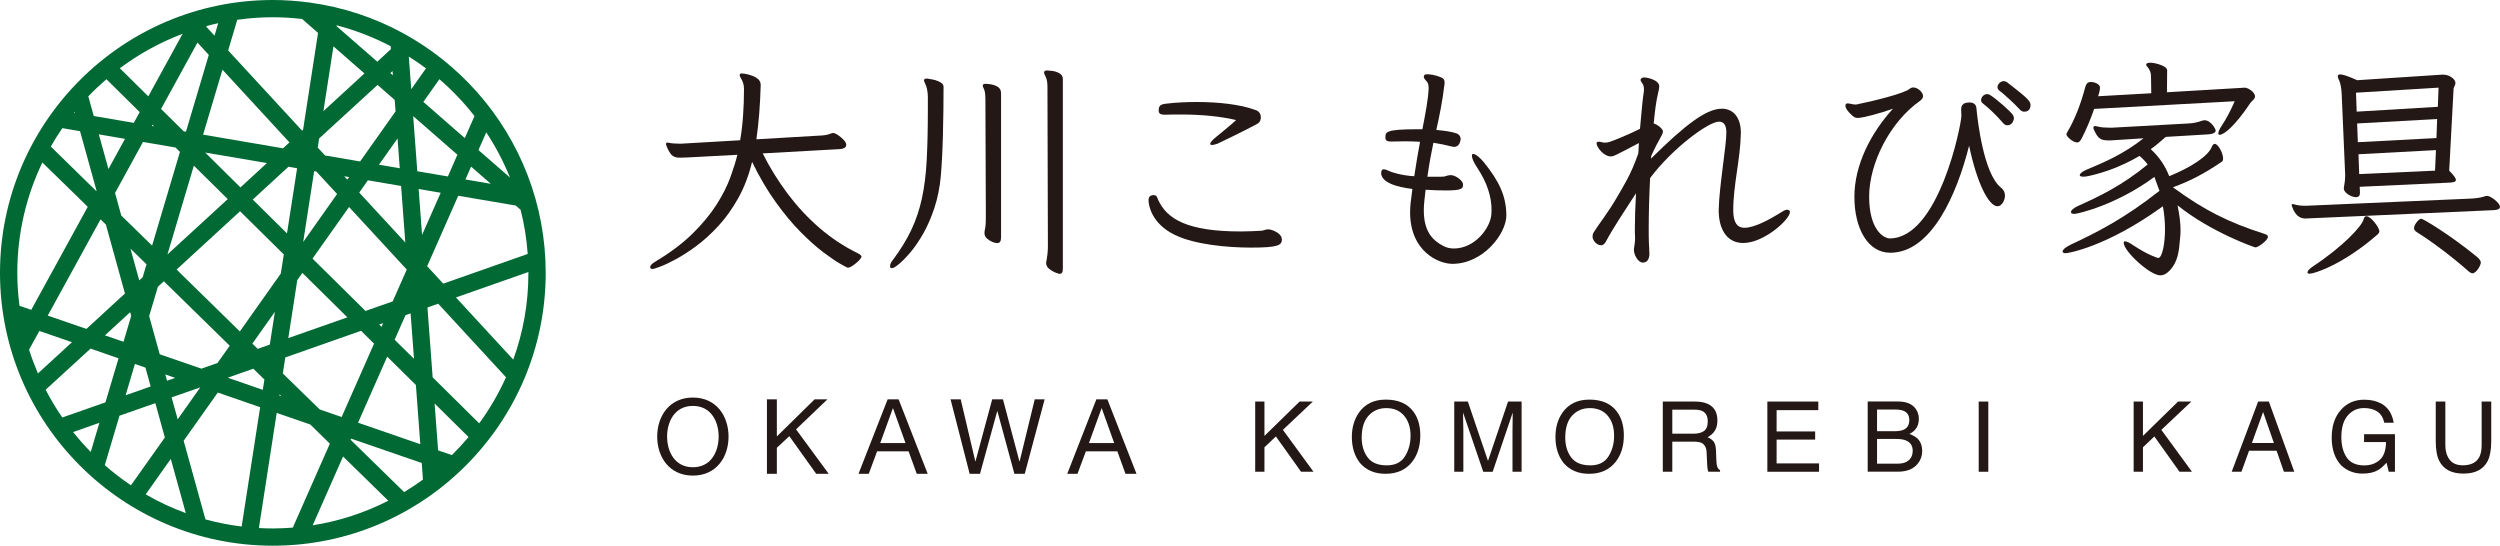 <svg version="1.1" id="レイヤー_1" xmlns="http://www.w3.org/2000/svg" xmlns:xlink="http://www.w3.org/1999/xlink" x="0px"
	 y="0px" width="50px" height="10.914px" viewBox="2.494 2.114 50 10.914" enable-background="new 2.494 2.114 50 10.914"
	 xml:space="preserve">
<path fill="#006934" d="M8.685,2.165L8.675,2.157L8.67,2.163C8.435,2.132,8.195,2.114,7.951,2.114c-3.009,0-5.457,2.448-5.457,5.457
	c0,3.009,2.448,5.457,5.457,5.457c3.009,0,5.457-2.448,5.457-5.457C13.408,4.811,11.348,2.524,8.685,2.165 M10.953,11.706
	c-0.122,0.089-0.247,0.172-0.376,0.25l-1.072-1.048l0.01-0.022l1.414,0.488L10.953,11.706z M10.26,12.129
	c-0.468,0.238-0.976,0.407-1.512,0.491l0.607-1.376L10.26,12.129z M3.281,8.733l0.653,0.225L3.253,9.583
	C3.187,9.428,3.127,9.27,3.075,9.107L3.281,8.733z M2.948,8.621c0-0.001,0-0.002,0-0.003L2.95,8.618L2.948,8.621z M4.095,4.738
	l0.33,1.191L4.421,5.936L3.51,5.045c0.072-0.126,0.148-0.249,0.231-0.368L4.095,4.738z M3.973,4.367
	c0.005-0.006,0.01-0.012,0.014-0.018L3.993,4.37L3.973,4.367z M6.625,2.635c0.077-0.021,0.155-0.04,0.233-0.057L6.785,2.828
	l-0.166-0.18L6.625,2.635z M6.443,2.966L6.67,3.212L6.213,4.749L6.169,4.741L5.715,4.293L6.443,2.966z M5.46,4.041L4.891,3.479
	C5.272,3.194,5.694,2.961,6.146,2.79L5.46,4.041z M9.228,2.621c0.379,0.098,0.74,0.239,1.08,0.417l0.004,0.059L10.04,3.348
	L9.225,2.637L9.228,2.621z M12.31,5.79l-0.507-0.087l0.113-0.257L12.31,5.79z M12.063,5.115l0.156-0.354
	c0.187,0.283,0.346,0.586,0.475,0.904L12.063,5.115z M11.452,5.643L10.84,5.539l-0.082-1.1l0.001-0.002l0.883,0.771L11.452,5.643z
	 M9.804,8.333l-1.06-1.047l0.731-1.032l1.154,1.251l-0.281,0.637L9.804,8.333z M10.157,8.576l-0.033,0.074l-0.046-0.046
	L10.157,8.576z M7.648,9.091L7.541,8.987L7.992,8.35L7.89,9.006L7.648,9.091z M6.5,9.861L6.048,10.5l-0.122-0.438L6.5,9.861z
	 M5.835,9.729L5.8,9.603l0.199,0.069L5.835,9.729z M6.522,9.487L5.688,9.199L5.477,8.436l0.175-0.587l0.119-0.11l1.318,1.29
	L6.844,9.374L6.522,9.487z M10.516,5.833L10.6,6.964L9.679,5.966L9.852,5.72L10.516,5.833z M10.073,5.408l0.372-0.525l0.044,0.596
	L10.073,5.408z M9.439,5.706L9.378,5.639l0.097,0.017L9.439,5.706z M9.236,5.994L8.558,6.953l0.219-1.416l0.044,0.008L9.236,5.994z
	 M8.11,7.585L7.291,8.743L6.026,7.505l1.269-1.166l0.875,0.864L8.11,7.585z M8.436,5.479L8.234,6.782L7.549,6.105l0.714-0.656
	L8.436,5.479z M7.303,5.862L6.598,5.165l1.235,0.21L7.303,5.862z M7.049,6.096L5.843,7.203l0.528-1.776L7.049,6.096z M5.348,7.658
	L5.279,7.722L5.103,7.086L5.424,7.4L5.348,7.658z M5.118,8.433L4.964,8.949L4.593,8.821l0.504-0.463L5.118,8.433z M5.291,9.06
	l0,0.002l0,0V9.06z M8.439,7.718l0.103-0.146l0.9,0.889L8.26,8.876L8.439,7.718z M10.867,5.894l0.441,0.075l-0.373,0.844
	L10.867,5.894z M10.67,3.246c0.118,0.074,0.233,0.152,0.344,0.235l-0.295,0.417L10.67,3.246z M10.352,3.62l-0.051-0.044l0.044-0.041
	L10.352,3.62z M9.783,3.583L8.962,4.337l0.201-1.296L9.783,3.583z M10.045,3.812l0.343,0.3l0.017,0.23L9.696,5.343l-0.702-0.12
	L8.849,5.066l0.028-0.183L10.045,3.812z M8.154,5.08L6.556,4.807l0.387-1.299l1.34,1.454L8.154,5.08z M5.575,4.64L5.53,4.632
	l0.013-0.024L5.575,4.64z M6.004,5.064l0.089,0.088L5.536,7.026L4.919,6.424L4.795,5.973l0.559-1.02L6.004,5.064z M4.663,5.495
	L4.471,4.802l0.523,0.089L4.663,5.495z M4.612,6.606l0.381,1.378L4.223,8.692L3.449,8.426l1.056-1.925L4.612,6.606z M4.305,9.086
	L4.865,9.28l-0.262,0.881l-0.863,0.303c-0.123-0.177-0.233-0.362-0.333-0.555L4.305,9.086z M5.192,9.393l0.211,0.073l0.104,0.377
	L5.006,10.02L5.192,9.393z M5.601,10.177l0.19,0.687L5.113,11.82c-0.183-0.123-0.358-0.258-0.523-0.403l0.294-0.989L5.601,10.177z
	 M5.91,11.292l0.3,1.084c-0.28-0.101-0.548-0.228-0.802-0.375L5.91,11.292z M6.167,10.929L6.85,9.965l0.847,0.293l-0.37,2.386
	c-0.247-0.03-0.489-0.078-0.724-0.142L6.167,10.929z M7.057,9.671l0.005-0.008L7.56,9.488l0.222,0.217L7.75,9.911L7.057,9.671z
	 M8.085,10.002l0.038,0.038l-0.042-0.015L8.085,10.002z M8.15,9.583L8.2,9.263L9.715,8.73l0.26,0.257l-0.648,1.467l-0.439-0.151
	L8.15,9.583z M9.655,10.568l0.583-1.321l0.574,0.567l0.088,1.184L9.655,10.568z M10.387,8.909l0.217-0.491l0.102-0.036l0.068,0.908
	L10.387,8.909z M11.043,8.264l0.215-0.076l1.356,1.471c-0.147,0.327-0.327,0.636-0.536,0.922L11.147,9.66L11.043,8.264z
	 M11.037,7.438l0.622-1.409l1.15,0.196l0.097,0.084c0.073,0.286,0.12,0.582,0.142,0.884l-1.689,0.594L11.037,7.438z M11.984,4.436
	l-0.194,0.44l-0.829-0.724l0.321-0.454C11.54,3.921,11.775,4.167,11.984,4.436 M8.537,2.494l0.318,0.278l-0.3,1.94L8.537,4.728
	l-1.48-1.605L7.239,2.51c0.233-0.033,0.47-0.051,0.712-0.051C8.149,2.459,8.344,2.472,8.537,2.494 M4.622,3.698l0.666,0.658
	L5.17,4.571L4.369,4.434L4.26,4.041C4.375,3.921,4.496,3.807,4.622,3.698 M3.341,5.364L4.249,6.25l-1.13,2.061L2.884,8.23
	C2.856,8.014,2.84,7.795,2.84,7.571C2.84,6.781,3.02,6.032,3.341,5.364 M3.956,10.755l0.526-0.185l-0.173,0.583
	C4.185,11.027,4.067,10.893,3.956,10.755 M7.672,12.675l0.356-2.303l0.672,0.232l0.391,0.383l-0.741,1.679
	c-0.131,0.01-0.265,0.017-0.399,0.017C7.857,12.683,7.765,12.68,7.672,12.675 M11.531,11.216l-0.275-0.095l-0.07-0.937l0.679,0.671
	C11.759,10.981,11.647,11.102,11.531,11.216 M12.759,9.306l-1.146-1.243l1.449-0.509c0,0.006,0,0.011,0,0.017
	C13.063,8.18,12.956,8.765,12.759,9.306"/>
<path fill="#231815" d="M25.788,4.408h0.023c0.097-0.004,0.194-0.004,0.291-0.004c0.42,0,0.804,0.037,1.114,0.111
	c-0.106,0.102-0.25,0.212-0.37,0.314c-0.102,0.079-0.148,0.134-0.148,0.162c0,0.014,0.014,0.023,0.037,0.023
	c0.023,0,0.06-0.009,0.111-0.027c0.042-0.019,0.504-0.241,0.781-0.389c0.046-0.023,0.074-0.055,0.079-0.102
	c0.005-0.009,0.005-0.019,0.005-0.032c0-0.111-0.079-0.144-0.129-0.157c-0.282-0.102-0.708-0.153-1.151-0.153
	c-0.204,0-0.407,0.009-0.601,0.032C25.7,4.2,25.672,4.227,25.668,4.315v0.01C25.668,4.389,25.705,4.408,25.788,4.408z"/>
<path fill="#231815" d="M28.132,6.905c0-0.01-0.005-0.019-0.005-0.028c-0.014-0.102-0.194-0.176-0.268-0.176H27.85
	c-0.046,0-0.088,0.028-0.134,0.028c-0.102,0.005-0.24,0.014-0.407,0.014c-1.063,0-1.475-0.245-1.65-0.629
	c-0.028-0.074-0.042-0.097-0.083-0.097h-0.019c-0.064,0.004-0.092,0.037-0.092,0.106c0,0.088,0.055,0.462,0.526,0.689
	c0.397,0.194,1.05,0.254,1.526,0.254C28.045,7.066,28.132,7.021,28.132,6.905z"/>
<path fill="#231815" d="M32.621,6.423V6.414c-0.005-0.379-0.139-0.67-0.453-1.059c-0.056-0.069-0.157-0.162-0.208-0.162h-0.005
	c-0.014,0-0.023,0.014-0.023,0.037c0,0.046,0.033,0.125,0.093,0.217c0.217,0.324,0.3,0.606,0.3,0.87
	c0,0.027-0.004,0.055-0.004,0.083c-0.019,0.273-0.329,0.684-0.75,0.684c-0.069,0-0.134-0.014-0.194-0.042
	c-0.222-0.111-0.407-0.287-0.407-0.721c0-0.065,0.004-0.134,0.013-0.208l0.023-0.204c0.134,0.009,0.287,0.014,0.412,0.014
	c0.323,0,0.337-0.042,0.337-0.121c0-0.069-0.129-0.171-0.231-0.185h-0.019c-0.042,0-0.083,0.014-0.125,0.028
	c-0.019,0.004-0.097,0.004-0.199,0.004h-0.139c0.037-0.268,0.079-0.485,0.12-0.68c0.125,0.019,0.231,0.042,0.361,0.074
	c0.019,0.004,0.037,0.009,0.051,0.009c0.06,0,0.111-0.037,0.129-0.129c0-0.01,0.004-0.019,0.004-0.028
	c0-0.051-0.037-0.102-0.092-0.116C31.53,4.75,31.387,4.727,31.22,4.713c0.065-0.291,0.12-0.555,0.162-0.901
	c0-0.014,0.004-0.028,0.004-0.042c0-0.088-0.047-0.102-0.125-0.129c-0.051-0.019-0.153-0.042-0.217-0.042
	c-0.032,0-0.051,0.005-0.061,0.014c-0.009,0.014-0.013,0.023-0.013,0.037c0,0.042,0.051,0.079,0.069,0.106
	c0.023,0.028,0.028,0.088,0.028,0.125c-0.009,0.217-0.06,0.48-0.125,0.818h-0.102c-0.638,0-0.638,0.056-0.638,0.167
	c0,0.06,0.037,0.079,0.111,0.079c0.102,0,0.194-0.005,0.277-0.005c0.12,0,0.217,0.005,0.305,0.01
	c-0.037,0.203-0.078,0.43-0.116,0.688c-0.236-0.009-0.471-0.083-0.509-0.106c-0.013-0.009-0.069-0.032-0.102-0.032
	c-0.009,0-0.018,0-0.023,0.005c-0.019,0.013-0.028,0.041-0.028,0.069c0,0.25,0.546,0.31,0.625,0.319
	c-0.033,0.231-0.046,0.352-0.046,0.467c0,0.786,0.573,1.031,0.846,1.031C32.163,7.39,32.621,6.784,32.621,6.423z"/>
<path fill="#231815" d="M38.293,6.354c0-0.014-0.005-0.023-0.014-0.032c-0.014-0.009-0.028-0.014-0.042-0.014
	c-0.042,0-0.087,0.032-0.125,0.056c-0.218,0.134-0.523,0.305-0.726,0.305c-0.079,0-0.227-0.019-0.227-0.352
	c0-0.509,0.143-1.018,0.152-1.54V4.764c0-0.277-0.134-0.476-0.379-0.476c-0.314,0-0.735,0.323-1.419,0.999
	c0.004-0.019,0.004-0.032,0.004-0.051c0.07-0.157,0.148-0.305,0.204-0.402c0.019-0.038,0.032-0.065,0.032-0.088
	c0-0.06-0.12-0.148-0.185-0.162c0.023-0.245,0.05-0.453,0.083-0.586c0.018-0.069,0.027-0.125,0.027-0.144V3.839
	c0-0.125-0.236-0.176-0.3-0.176c-0.037,0-0.06,0.014-0.07,0.037c0,0.004-0.004,0.009-0.004,0.009c0,0.033,0.041,0.069,0.055,0.106
	c0.009,0.023,0.014,0.046,0.014,0.079v0.033c-0.023,0.143-0.051,0.425-0.079,0.763c-0.208,0.106-0.499,0.226-0.61,0.263
	c-0.033,0.01-0.065,0.014-0.097,0.014c-0.042,0-0.079-0.019-0.111-0.019c-0.014,0-0.028,0-0.042,0.009
	c-0.004,0.005-0.009,0.014-0.009,0.023c0,0.078,0.144,0.263,0.287,0.263c0.046,0,0.07-0.009,0.56-0.268L35.261,5.18
	c-0.158,0.453-0.301,0.656-0.435,0.892c-0.171,0.296-0.375,0.55-0.458,0.689c-0.019,0.028-0.023,0.06-0.023,0.087
	c0,0.065,0.074,0.171,0.171,0.171c0.051,0,0.083-0.046,0.106-0.092c0.116-0.222,0.393-0.643,0.592-0.948
	c-0.014,0.259-0.023,0.5-0.023,0.694c0,0.069,0,0.134,0.004,0.189v0.028c0,0.069-0.014,0.134-0.023,0.208v0.014
	c0,0.102,0.083,0.25,0.176,0.254c0.106,0,0.134-0.092,0.134-0.18c0-0.092-0.01-0.166-0.01-0.212
	c-0.004-0.083-0.004-0.181-0.004-0.282c0-0.292,0.009-0.652,0.028-1.017c0.439-0.587,1.165-1.128,1.377-1.128
	c0.106,0,0.148,0.083,0.148,0.217c0,0.273-0.144,1.082-0.153,1.544v0.019c0,0.333,0.139,0.647,0.49,0.647
	C37.775,6.974,38.293,6.502,38.293,6.354z"/>
<path fill="#231815" d="M42.643,3.765c-0.023-0.019-0.05-0.028-0.074-0.028c-0.065,0-0.125,0.06-0.125,0.12
	c0,0.023,0.009,0.046,0.032,0.065c0.107,0.083,0.282,0.24,0.421,0.389c0.027,0.028,0.055,0.037,0.083,0.037
	c0.115,0,0.125-0.102,0.125-0.134C43.105,4.125,42.999,4.043,42.643,3.765z"/>
<path fill="#231815" d="M42.5,5.855c-0.333-0.287-0.453-1.313-0.477-1.572c-0.004-0.092-0.074-0.12-0.139-0.12
	c-0.157,0-0.167,0.088-0.167,0.144c0,0.032,0.005,0.069,0.005,0.12c0,0.18-0.453,2.455-1.433,2.455
	c-0.111,0-0.412-0.157-0.412-0.837c0-0.661,0.412-1.489,1.018-1.914c0.042-0.032,0.06-0.065,0.06-0.097
	c0-0.074-0.106-0.171-0.194-0.171c-0.028,0-0.051,0.009-0.074,0.028c-0.102,0.088-0.684,0.235-1.05,0.31
	c-0.009,0-0.019,0.004-0.032,0.004c-0.056,0-0.116-0.023-0.157-0.023c-0.014,0-0.023,0.004-0.032,0.009
	c-0.01,0.009-0.014,0.023-0.014,0.037c0,0.083,0.143,0.208,0.18,0.231c0.023,0.009,0.046,0.014,0.07,0.014
	c0.092,0,0.448-0.092,0.702-0.185c-0.443,0.485-0.772,1.124-0.772,1.762c0,0.633,0.268,1.119,0.717,1.119
	c0.828,0,1.336-1.179,1.577-2.141c0.157,0.753,0.393,1.211,0.569,1.211c0.083,0,0.148-0.115,0.148-0.212
	C42.593,5.938,42.542,5.887,42.5,5.855z"/>
<path fill="#231815" d="M42.297,4.015c-0.019-0.014-0.042-0.019-0.061-0.019c-0.064,0-0.12,0.06-0.12,0.12
	c0,0.023,0.009,0.046,0.032,0.064c0.097,0.074,0.273,0.236,0.407,0.394c0.028,0.037,0.06,0.046,0.092,0.046
	c0.042,0,0.079-0.028,0.097-0.056c0.014-0.028,0.028-0.055,0.028-0.087c0-0.023-0.01-0.046-0.023-0.069
	C42.694,4.334,42.426,4.094,42.297,4.015z"/>
<path fill="#231815" d="M44.035,4.963c0.046,0,0.069-0.037,0.092-0.079c0.093-0.181,0.181-0.389,0.25-0.592l2.811-0.153
	c-0.088,0.199-0.162,0.342-0.264,0.495c-0.046,0.069-0.064,0.12-0.064,0.148c0,0.019,0.009,0.028,0.027,0.028
	c0.083,0,0.305-0.171,0.615-0.638c0.027-0.041,0.092-0.074,0.092-0.129c0-0.088-0.139-0.176-0.208-0.176
	c-0.018,0-0.037,0.004-0.055,0.004l-1.498,0.088l0.004-0.439c0-0.087-0.24-0.152-0.337-0.152c-0.051,0-0.083,0.014-0.083,0.037
	c0,0.014,0.01,0.032,0.028,0.051c0.051,0.056,0.069,0.125,0.069,0.185l0.005,0.338l-1.063,0.06c0.037-0.11,0.037-0.152,0.037-0.171
	c0-0.083-0.129-0.115-0.18-0.115c-0.06,0-0.092,0.032-0.111,0.092c-0.088,0.337-0.208,0.652-0.365,0.916
	c-0.009,0.014-0.014,0.028-0.014,0.042C43.821,4.842,43.951,4.963,44.035,4.963z"/>
<path fill="#231815" d="M45.657,7.274c-0.004,0-0.203-0.056-0.504-0.259c-0.074-0.051-0.129-0.074-0.157-0.074
	c-0.019,0-0.028,0.009-0.028,0.028c0,0.171,0.527,0.652,0.73,0.652c0.074,0,0.134-0.037,0.199-0.106
	c0.152-0.171,0.176-0.355,0.199-0.638c0.005-0.051,0.009-0.106,0.009-0.157c0-0.157-0.023-0.314-0.06-0.499
	c0.666,0.536,1.54,0.841,1.558,0.841c0.056,0,0.25-0.143,0.25-0.212c0-0.028-0.028-0.046-0.074-0.06
	c-0.712-0.227-1.202-0.472-1.826-0.93c0.351-0.129,0.624-0.272,0.98-0.513c0.014-0.009,0.023-0.032,0.023-0.064
	c0-0.111-0.102-0.292-0.166-0.292c-0.023,0-0.046,0.023-0.06,0.06c-0.074,0.189-0.42,0.411-0.851,0.587
	c-0.083-0.208-0.194-0.379-0.37-0.541c0.106-0.074,0.194-0.153,0.3-0.245l0.851-0.051c0.074-0.005,0.148-0.023,0.148-0.079
	c0-0.023-0.093-0.203-0.222-0.203c-0.019,0-0.042,0.004-0.065,0.014c-0.092,0.032-0.166,0.046-0.272,0.051l-1.503,0.083h-0.069
	c-0.079,0-0.153-0.004-0.227-0.022c-0.018-0.005-0.037-0.01-0.051-0.01c-0.023,0-0.037,0.01-0.037,0.032
	c0,0.014,0.004,0.033,0.018,0.056c0.074,0.162,0.13,0.199,0.282,0.199c0.037,0,0.079,0,0.125-0.005l0.578-0.037
	c-0.397,0.314-0.776,0.476-1.133,0.625c-0.092,0.037-0.143,0.083-0.143,0.111c0,0.019,0.023,0.032,0.069,0.032
	c0.028,0,0.064-0.004,0.111-0.014c0.292-0.065,0.638-0.181,1.017-0.402c0.069,0.06,0.116,0.111,0.162,0.171
	c-0.504,0.417-0.976,0.643-1.378,0.823c-0.106,0.046-0.157,0.097-0.157,0.129c0,0.023,0.023,0.037,0.069,0.037
	c0.069,0,0.846-0.181,1.6-0.74l0.069,0.19c0.01,0.033,0.023,0.056,0.033,0.088c-0.703,0.555-1.253,0.833-1.776,1.077
	c-0.106,0.051-0.162,0.102-0.162,0.139c0,0.018,0.019,0.032,0.065,0.032c0.042,0,0.818-0.125,1.941-0.939
	c0.028,0.153,0.042,0.31,0.042,0.453C45.796,6.978,45.74,7.274,45.657,7.274z"/>
<path fill="#231815" d="M49.327,3.978l0.07,1.618v0.042c0,0.069-0.009,0.134-0.023,0.212c0,0.009-0.004,0.023-0.004,0.032
	c0,0.097,0.167,0.176,0.24,0.176c0.051,0,0.083-0.023,0.083-0.088V5.957L49.688,5.85l1.785-0.083
	c0.074-0.004,0.139-0.009,0.139-0.055c0-0.032-0.037-0.088-0.134-0.185l0.088-1.642c0.004-0.032,0.037-0.069,0.037-0.111
	c0-0.083-0.129-0.167-0.241-0.167h-0.027l-1.697,0.111c-0.185-0.083-0.287-0.116-0.342-0.116c-0.032,0-0.046,0.014-0.046,0.037
	c0,0.023,0.014,0.06,0.033,0.097C49.304,3.784,49.323,3.895,49.327,3.978z M51.195,5.527l-1.517,0.069l-0.014-0.397l1.549-0.083
	L51.195,5.527z M51.223,4.875l-1.572,0.083l-0.014-0.375l1.6-0.088L51.223,4.875z M51.265,3.867L51.251,4.25l-1.623,0.097
	l-0.014-0.379L51.265,3.867z"/>
<path fill="#231815" d="M52.24,6.031c-0.028,0-0.051,0.009-0.083,0.019C52.083,6.072,52,6.082,51.907,6.086l-3.283,0.143h-0.042
	c-0.073,0-0.143-0.009-0.203-0.028c-0.014-0.005-0.023-0.005-0.032-0.005c-0.014,0-0.019,0.005-0.019,0.019
	c0,0.005,0,0.014,0.005,0.023c0.078,0.236,0.208,0.246,0.277,0.246c0.032,0,0.069-0.005,0.111-0.005l3.647-0.162
	c0.069-0.004,0.125-0.019,0.125-0.065C52.495,6.169,52.3,6.031,52.24,6.031z"/>
<path fill="#231815" d="M50.081,6.738c0-0.074-0.171-0.3-0.259-0.3c-0.027,0-0.046,0.023-0.055,0.06
	c-0.033,0.139-0.417,0.55-1.013,0.943c-0.074,0.05-0.111,0.092-0.111,0.12c0,0.019,0.014,0.027,0.046,0.027
	c0.088,0,0.662-0.18,1.346-0.776C50.063,6.789,50.081,6.766,50.081,6.738z"/>
<path fill="#231815" d="M51.944,7.58c0.074,0,0.166-0.157,0.166-0.213c0-0.042-0.032-0.078-0.087-0.125
	c-0.546-0.444-1.068-0.754-1.105-0.754c-0.047,0-0.144,0.121-0.144,0.189c0,0.033,0.023,0.06,0.069,0.088
	c0.296,0.185,0.712,0.499,1.008,0.763C51.889,7.561,51.917,7.58,51.944,7.58z"/>
<polygon fill="#231815" points="28.751,10.145 28.486,10.145 27.783,10.832 27.783,10.145 27.598,10.145 27.598,11.549 
	27.783,11.549 27.783,11.06 28.012,10.843 28.515,11.549 28.764,11.549 28.152,10.711 "/>
<path fill="#231815" d="M30.21,10.106c-0.237,0-0.416,0.087-0.537,0.26c-0.094,0.135-0.142,0.298-0.142,0.488
	c0,0.21,0.055,0.384,0.165,0.522c0.124,0.143,0.294,0.214,0.51,0.214c0.231,0,0.41-0.082,0.535-0.245
	c0.106-0.139,0.159-0.313,0.159-0.523c0-0.193-0.046-0.353-0.139-0.477C30.642,10.186,30.458,10.106,30.21,10.106z M30.593,11.241
	c-0.075,0.12-0.196,0.18-0.364,0.18c-0.177,0-0.304-0.054-0.383-0.16c-0.079-0.107-0.118-0.238-0.118-0.394
	c0-0.194,0.046-0.341,0.138-0.441c0.092-0.1,0.21-0.15,0.355-0.15c0.15,0,0.268,0.051,0.354,0.151
	c0.086,0.101,0.13,0.234,0.13,0.399C30.706,10.982,30.668,11.12,30.593,11.241z"/>
<path fill="#231815" d="M32.254,11.332l-0.403-1.187h-0.272v1.404h0.182V10.72c0-0.033-0.001-0.085-0.003-0.155
	c-0.002-0.07-0.003-0.123-0.003-0.157v-0.043l0.404,1.185h0.188l0.401-1.185c0,0.076-0.001,0.147-0.002,0.213
	c-0.001,0.066-0.002,0.114-0.002,0.142v0.829h0.182v-1.404h-0.271L32.254,11.332z"/>
<path fill="#231815" d="M34.281,10.106c-0.237,0-0.416,0.087-0.537,0.26c-0.095,0.135-0.141,0.298-0.141,0.488
	c0,0.21,0.055,0.384,0.165,0.522c0.124,0.143,0.293,0.214,0.509,0.214c0.231,0,0.409-0.082,0.535-0.245
	c0.106-0.139,0.159-0.313,0.159-0.523c0-0.193-0.046-0.353-0.14-0.477C34.713,10.186,34.529,10.106,34.281,10.106z M34.664,11.241
	c-0.075,0.12-0.196,0.18-0.364,0.18c-0.176,0-0.304-0.054-0.383-0.16c-0.079-0.107-0.118-0.238-0.118-0.394
	c0-0.194,0.046-0.341,0.138-0.441c0.092-0.1,0.21-0.15,0.356-0.15c0.149,0,0.268,0.051,0.354,0.151
	c0.086,0.101,0.129,0.234,0.129,0.399C34.777,10.982,34.739,11.12,34.664,11.241z"/>
<path fill="#231815" d="M36.834,11.432c-0.007-0.026-0.011-0.066-0.013-0.12l-0.007-0.188c-0.003-0.082-0.019-0.141-0.046-0.177
	c-0.028-0.037-0.069-0.066-0.124-0.088c0.063-0.033,0.111-0.076,0.146-0.129c0.035-0.054,0.052-0.123,0.052-0.207
	c0-0.162-0.064-0.272-0.194-0.332c-0.068-0.031-0.155-0.046-0.26-0.046H35.75v1.404h0.19v-0.602h0.42
	c0.076,0,0.131,0.008,0.166,0.026c0.062,0.031,0.095,0.093,0.1,0.185l0.011,0.234c0.002,0.054,0.006,0.091,0.01,0.11
	c0.003,0.019,0.009,0.035,0.015,0.047h0.233v-0.032C36.866,11.504,36.846,11.476,36.834,11.432z M36.573,10.735
	c-0.051,0.035-0.119,0.053-0.206,0.053H35.94v-0.48h0.452c0.063,0,0.113,0.01,0.151,0.028c0.071,0.037,0.106,0.105,0.106,0.205
	C36.649,10.634,36.624,10.699,36.573,10.735z"/>
<polygon fill="#231815" points="38.026,10.906 38.797,10.906 38.797,10.743 38.026,10.743 38.026,10.317 38.86,10.317 38.86,10.145 
	37.841,10.145 37.841,11.549 38.875,11.549 38.875,11.382 38.026,11.382 "/>
<path fill="#231815" d="M40.682,10.792c0.049-0.024,0.087-0.052,0.113-0.082c0.051-0.057,0.076-0.129,0.076-0.218
	c0-0.076-0.021-0.143-0.062-0.201c-0.07-0.098-0.188-0.147-0.354-0.147h-0.607v1.404h0.598c0.186,0,0.321-0.054,0.407-0.165
	c0.057-0.073,0.085-0.155,0.085-0.246c0-0.107-0.032-0.192-0.095-0.253C40.808,10.852,40.754,10.82,40.682,10.792z M40.035,10.304
	h0.343c0.083,0,0.147,0.009,0.189,0.027c0.075,0.032,0.113,0.093,0.113,0.185c0,0.091-0.036,0.154-0.106,0.189
	c-0.045,0.022-0.108,0.033-0.189,0.033h-0.35V10.304L40.035,10.304z M40.701,11.285c-0.05,0.067-0.134,0.102-0.252,0.102h-0.414
	v-0.494h0.381c0.081,0,0.146,0.009,0.194,0.029c0.092,0.037,0.138,0.106,0.138,0.208C40.748,11.191,40.732,11.243,40.701,11.285z"/>
<rect x="42.068" y="10.145" fill="#231815" width="0.192" height="1.404"/>
<polygon fill="#231815" points="46.321,10.145 46.055,10.145 45.353,10.832 45.353,10.145 45.167,10.145 45.167,11.549 
	45.353,11.549 45.353,11.06 45.581,10.843 46.084,11.549 46.333,11.549 45.721,10.711 "/>
<path fill="#231815" d="M47.657,10.145l-0.529,1.404h0.195l0.152-0.42h0.551l0.146,0.42h0.208l-0.509-1.404H47.657z M47.532,10.974
	l0.224-0.62l0.216,0.62H47.532z"/>
<path fill="#231815" d="M49.775,10.955h0.439c-0.002,0.165-0.043,0.284-0.125,0.357c-0.082,0.073-0.184,0.11-0.309,0.11
	c-0.162,0-0.279-0.053-0.351-0.157c-0.071-0.105-0.108-0.241-0.108-0.408c0-0.193,0.044-0.338,0.13-0.436
	c0.087-0.097,0.195-0.146,0.322-0.146c0.107,0,0.196,0.023,0.267,0.07s0.117,0.122,0.14,0.224h0.188
	c-0.031-0.183-0.115-0.312-0.252-0.385c-0.095-0.051-0.208-0.076-0.337-0.076c-0.189,0-0.344,0.066-0.463,0.199
	c-0.126,0.139-0.188,0.326-0.188,0.561c0,0.236,0.064,0.421,0.193,0.557c0.118,0.107,0.258,0.161,0.422,0.161
	c0.127,0,0.231-0.023,0.313-0.071c0.049-0.027,0.105-0.077,0.168-0.147l0.046,0.181h0.123v-0.751h-0.617L49.775,10.955
	L49.775,10.955z"/>
<path fill="#231815" d="M52.127,11.013c0,0.101-0.016,0.182-0.047,0.242c-0.058,0.11-0.169,0.165-0.332,0.165
	c-0.135,0-0.232-0.051-0.289-0.153c-0.039-0.067-0.058-0.152-0.058-0.254v-0.868h-0.192v0.788c0,0.173,0.023,0.306,0.07,0.399
	c0.085,0.169,0.247,0.254,0.484,0.254c0.238,0,0.4-0.085,0.486-0.254c0.046-0.093,0.07-0.226,0.07-0.399v-0.788h-0.192V11.013z"/>
<path fill="#231815" d="M19.724,7.247c0-0.021-0.027-0.045-0.082-0.072c-0.272-0.133-0.526-0.302-0.761-0.505
	c-0.236-0.204-0.448-0.434-0.639-0.688c-0.19-0.255-0.355-0.522-0.494-0.8l1.549-0.086c0.034-0.003,0.062-0.011,0.086-0.024
	c0.024-0.014,0.036-0.034,0.036-0.062c0-0.03-0.018-0.063-0.052-0.099c-0.035-0.037-0.072-0.068-0.113-0.096
	c-0.041-0.027-0.073-0.041-0.097-0.041c-0.016,0-0.029,0.003-0.041,0.009c-0.03,0.012-0.059,0.021-0.086,0.027
	c-0.027,0.006-0.057,0.01-0.09,0.013L17.622,4.9c0.024-0.169,0.043-0.343,0.057-0.521s0.023-0.362,0.029-0.553V3.813
	c0-0.048-0.018-0.087-0.054-0.118s-0.079-0.054-0.127-0.07c-0.048-0.017-0.091-0.028-0.129-0.034
	c-0.038-0.006-0.06-0.009-0.065-0.009c-0.03,0-0.045,0.011-0.045,0.032c0,0.015,0.006,0.033,0.018,0.054
	c0.021,0.033,0.038,0.068,0.05,0.104s0.018,0.078,0.018,0.123c0,0.175-0.006,0.35-0.018,0.523c-0.012,0.174-0.031,0.341-0.059,0.501
	l-1.169,0.068h-0.059c-0.033,0-0.067-0.001-0.102-0.004s-0.068-0.007-0.102-0.014c-0.003,0-0.006,0-0.009-0.002
	c-0.003-0.001-0.006-0.002-0.009-0.002c-0.021,0-0.032,0.009-0.032,0.027c0,0.012,0.001,0.021,0.004,0.027
	c0.033,0.088,0.068,0.151,0.104,0.19c0.036,0.039,0.091,0.059,0.163,0.059c0.021,0,0.044-0.001,0.068-0.002
	c0.024-0.002,0.048-0.002,0.072-0.002l1.015-0.054c-0.03,0.127-0.076,0.275-0.138,0.446c-0.062,0.171-0.153,0.352-0.274,0.544
	c-0.121,0.191-0.281,0.386-0.48,0.583c-0.199,0.196-0.45,0.385-0.752,0.566c-0.066,0.04-0.1,0.076-0.1,0.109
	c0,0.024,0.018,0.036,0.054,0.036c0.012,0,0.059-0.015,0.141-0.045s0.186-0.079,0.313-0.147s0.264-0.156,0.412-0.265
	c0.148-0.109,0.295-0.242,0.442-0.401s0.279-0.344,0.399-0.557c0.119-0.213,0.212-0.456,0.278-0.727
	c0.148,0.305,0.306,0.574,0.474,0.806c0.167,0.233,0.333,0.432,0.498,0.598s0.316,0.301,0.456,0.406
	c0.139,0.104,0.252,0.181,0.34,0.231c0.087,0.049,0.137,0.075,0.149,0.075c0.024,0,0.058-0.015,0.102-0.045
	c0.043-0.03,0.083-0.063,0.118-0.098C19.706,7.287,19.724,7.262,19.724,7.247z"/>
<path fill="#231815" d="M23.681,3.579c-0.047-0.026-0.096-0.042-0.146-0.047c-0.05-0.006-0.082-0.009-0.097-0.009
	c-0.042,0-0.063,0.014-0.063,0.041c0,0.015,0.006,0.033,0.018,0.054c0.033,0.057,0.05,0.13,0.05,0.217l0.009,3.199
	c0,0.057-0.003,0.112-0.009,0.165c-0.006,0.053-0.014,0.102-0.023,0.147c0,0.003,0,0.007-0.002,0.011
	c-0.002,0.004-0.002,0.01-0.002,0.016c0,0.045,0.021,0.084,0.061,0.118c0.041,0.033,0.083,0.058,0.127,0.075
	c0.043,0.017,0.07,0.025,0.079,0.025c0.045,0,0.068-0.031,0.068-0.095V3.699C23.751,3.645,23.728,3.604,23.681,3.579z"/>
<path fill="#231815" d="M21.314,3.767c-0.034-0.021-0.071-0.038-0.113-0.05c-0.042-0.012-0.098-0.022-0.168-0.032
	c-0.04,0-0.059,0.012-0.059,0.036c0,0.012,0.005,0.027,0.014,0.045c0.024,0.048,0.041,0.097,0.049,0.145
	c0.009,0.048,0.014,0.094,0.014,0.136V4.32c0,0.38-0.008,0.713-0.023,0.997c-0.015,0.284-0.047,0.538-0.095,0.761
	s-0.119,0.435-0.213,0.634S20.5,7.117,20.34,7.328c-0.03,0.039-0.045,0.076-0.045,0.109c0,0.027,0.012,0.041,0.036,0.041
	c0.027,0,0.074-0.027,0.141-0.082c0.066-0.054,0.143-0.133,0.231-0.236c0.087-0.103,0.173-0.229,0.258-0.378
	c0.084-0.149,0.158-0.32,0.222-0.512c0.063-0.192,0.106-0.403,0.127-0.632c0.021-0.25,0.036-0.535,0.043-0.852
	c0.008-0.317,0.012-0.629,0.012-0.938C21.364,3.815,21.347,3.789,21.314,3.767z"/>
<path fill="#231815" d="M22.195,3.976c0.004,0.036,0.007,0.08,0.007,0.131l0.009,2.311c0,0.045-0.001,0.094-0.002,0.147
	c-0.001,0.053-0.008,0.105-0.02,0.156c-0.003,0.012-0.005,0.023-0.005,0.032c0,0.009,0,0.018,0,0.028
	c0,0.039,0.016,0.073,0.048,0.102c0.032,0.029,0.067,0.051,0.106,0.068c0.039,0.017,0.072,0.025,0.1,0.025
	c0.051,0,0.077-0.036,0.077-0.108V3.976c0-0.054-0.021-0.095-0.063-0.123c-0.042-0.027-0.088-0.044-0.138-0.052
	c-0.05-0.007-0.085-0.011-0.106-0.011c-0.04,0-0.059,0.012-0.059,0.036c0,0.015,0.006,0.034,0.018,0.055
	C22.181,3.907,22.19,3.939,22.195,3.976z"/>
<path fill="#231815" d="M16.352,10.065c-0.474,0-0.714,0.375-0.714,0.781c0,0.405,0.24,0.78,0.714,0.78s0.713-0.375,0.713-0.78
	C17.065,10.44,16.826,10.065,16.352,10.065z M16.352,11.459c-0.363,0-0.516-0.313-0.516-0.614c0-0.3,0.153-0.613,0.516-0.613
	c0.363,0,0.515,0.313,0.515,0.613C16.867,11.146,16.715,11.459,16.352,11.459z"/>
<polygon fill="#231815" points="19.043,10.1 18.787,10.1 18.031,10.843 18.031,10.1 17.833,10.1 17.833,11.59 18.031,11.59 
	18.031,11.069 18.28,10.837 18.818,11.59 19.068,11.59 18.415,10.701 "/>
<path fill="#231815" d="M20.247,10.1l-0.583,1.49h0.205l0.167-0.449h0.63l0.163,0.449h0.219l-0.582-1.49H20.247z M20.099,10.975
	l0.252-0.695h0.004l0.249,0.695H20.099z"/>
<polygon fill="#231815" points="22.887,11.34 22.882,11.34 22.553,10.1 22.338,10.1 22.004,11.34 22,11.34 21.708,10.1 21.505,10.1 
	21.887,11.59 22.094,11.59 22.438,10.338 22.442,10.338 22.782,11.59 22.989,11.59 23.387,10.1 23.189,10.1 "/>
<path fill="#231815" d="M24.421,10.1l-0.582,1.49h0.205l0.167-0.449h0.63l0.163,0.449h0.22l-0.583-1.49H24.421z M24.273,10.975
	l0.252-0.695h0.004l0.249,0.695H24.273z"/>
</svg>
